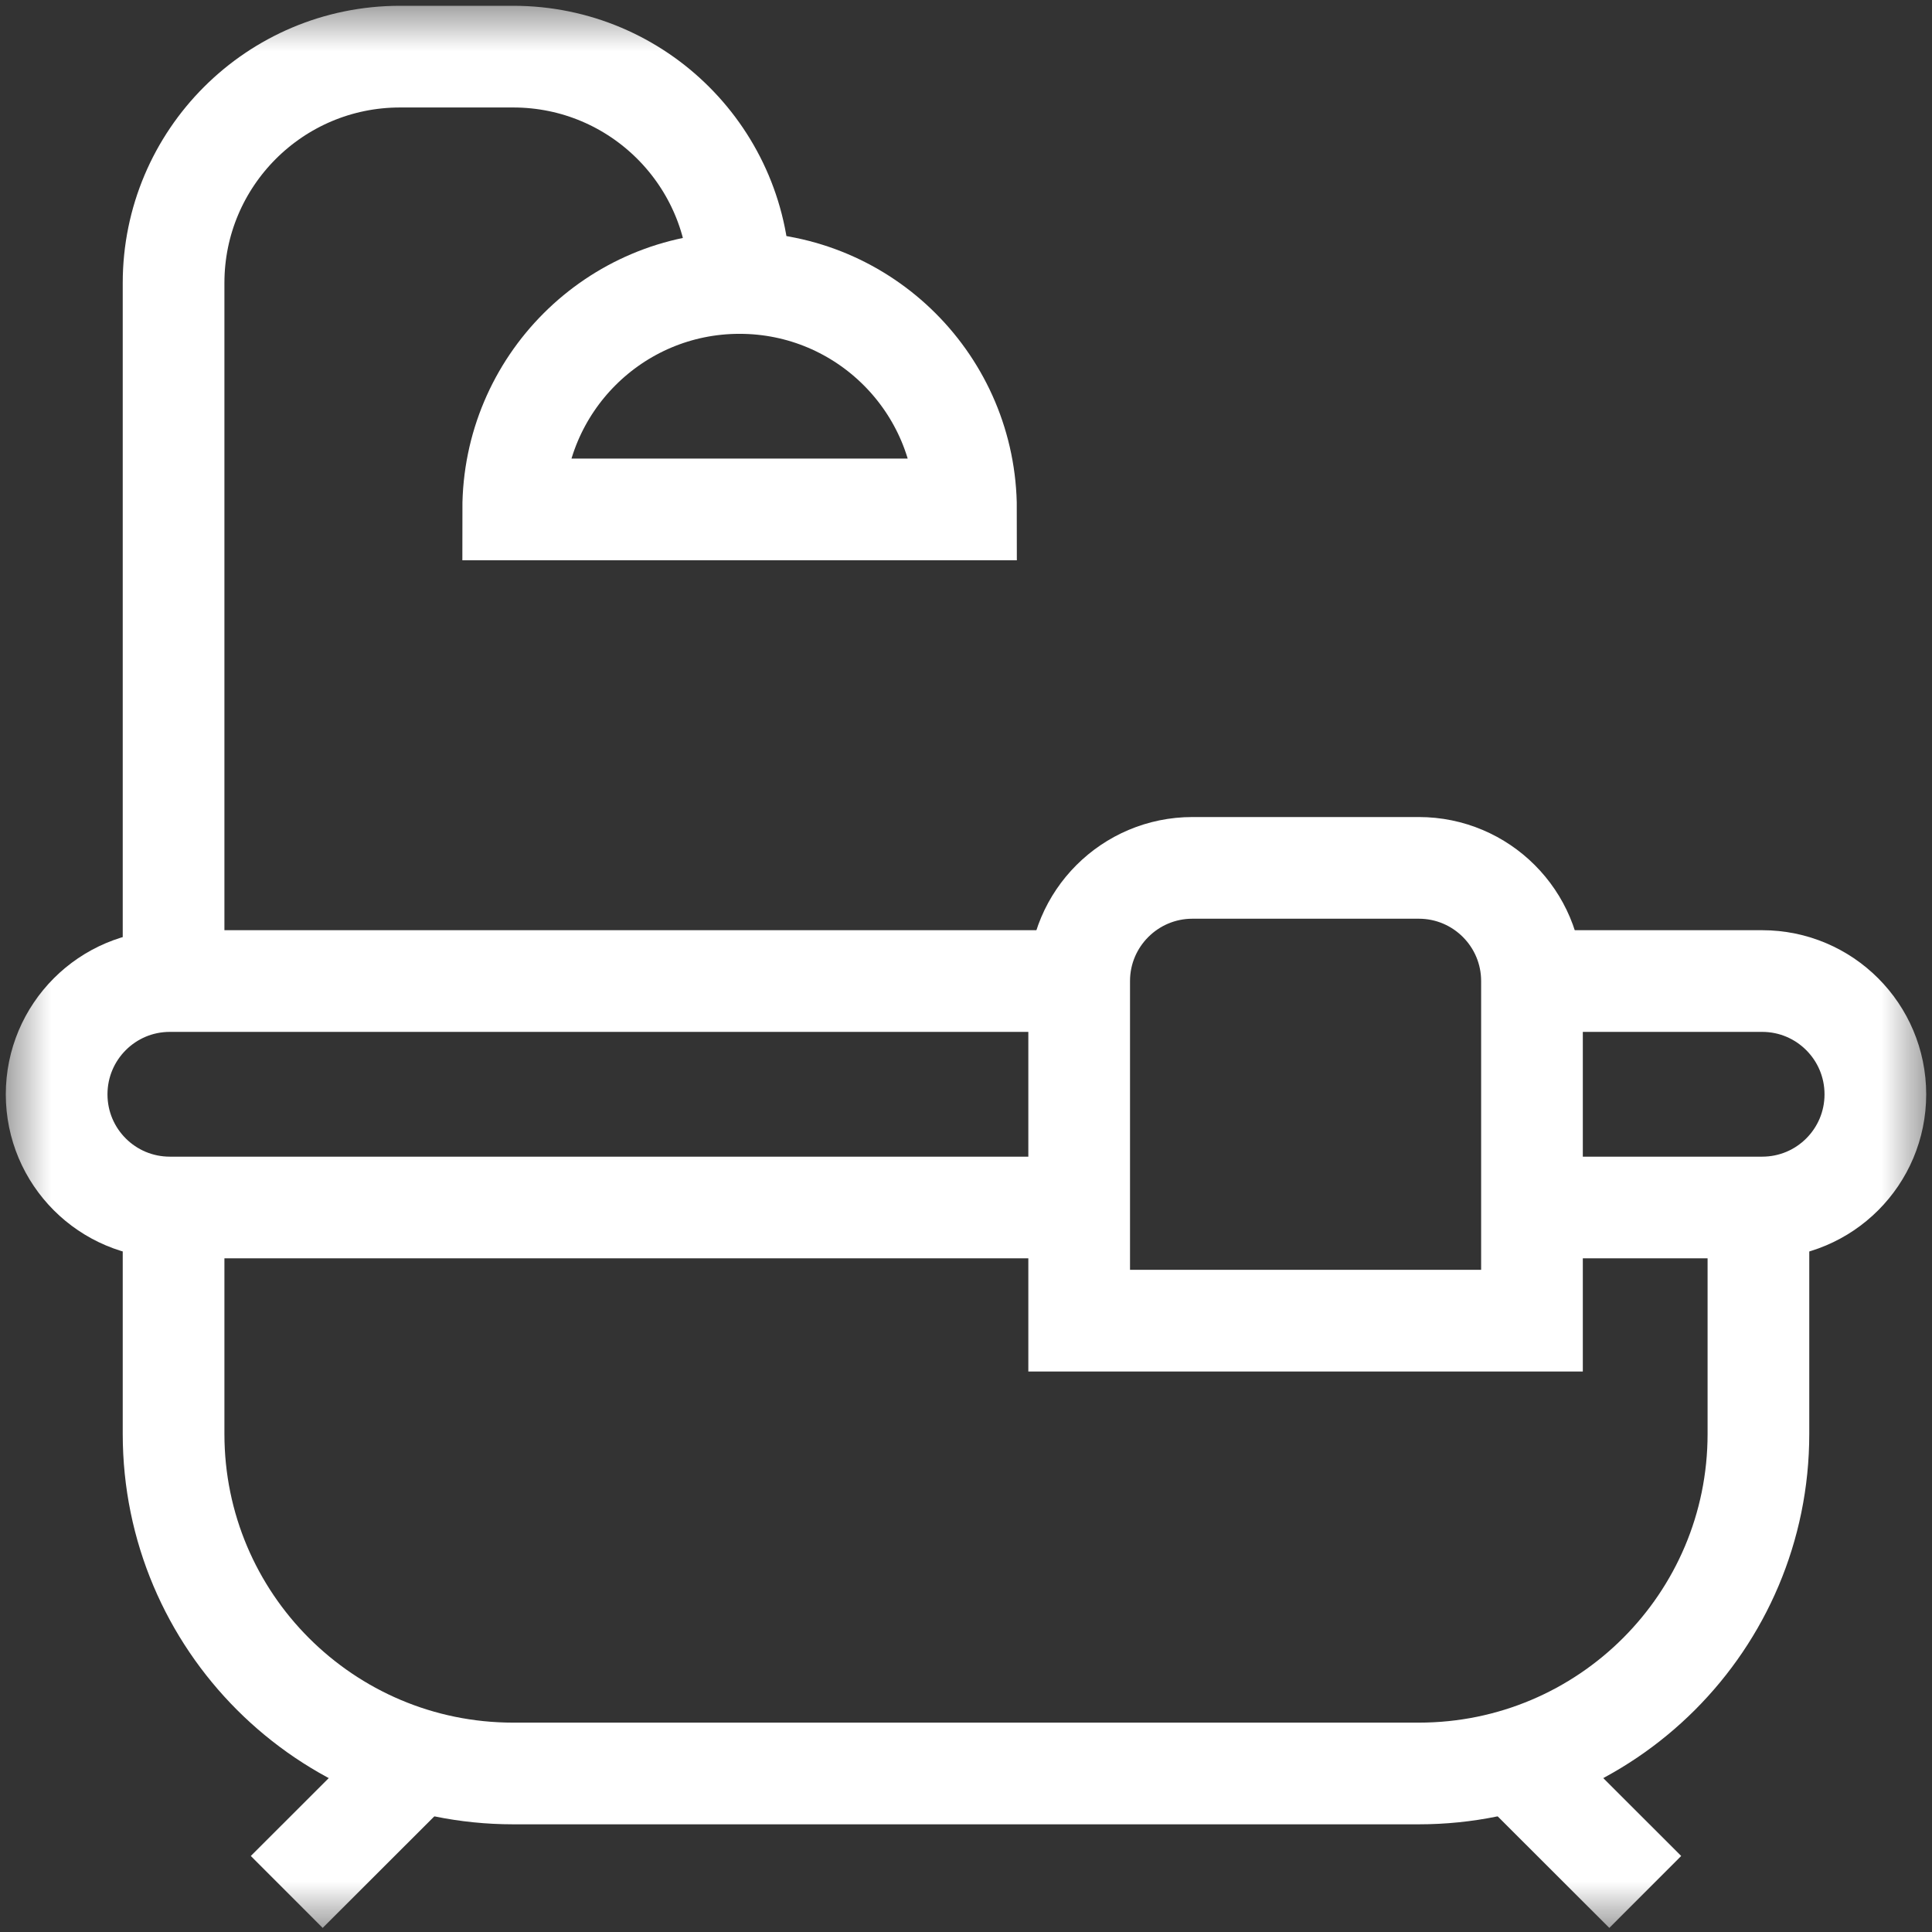 <?xml version="1.0" encoding="UTF-8"?> <svg xmlns="http://www.w3.org/2000/svg" width="19" height="19" viewBox="0 0 19 19" fill="none"><rect x="0" y="0" width="19" height="19" fill="#333333" stroke="none"/><mask id="mask0_10323_1030" style="mask-type:luminance" maskUnits="userSpaceOnUse" x="0" y="0" width="19" height="19"><path d="M0 0H19V19H0V0Z" fill="white"></path></mask><g mask="url(#mask0_10323_1030)"><path d="M15.066 12.988H10.613V9.648C10.613 9.034 11.112 8.535 11.727 8.535H13.953C14.568 8.535 15.066 9.034 15.066 9.648V12.988Z" stroke="white" stroke-miterlimit="10"></path><path d="M9.5 5.01C9.5 3.78 8.503 2.783 7.273 2.783C6.044 2.783 5.047 3.78 5.047 5.01H9.5Z" stroke="white" stroke-miterlimit="10"></path><path d="M7.273 2.783C7.273 1.554 6.277 0.557 5.047 0.557H3.934C2.704 0.557 1.707 1.554 1.707 2.783V9.648" stroke="white" stroke-miterlimit="10"></path><path d="M1.707 11.875V14.102C1.707 15.946 3.202 17.441 5.047 17.441H13.953C15.798 17.441 17.293 15.946 17.293 14.102V11.875" stroke="white" stroke-miterlimit="10"></path><path d="M14.923 17.35L16.18 18.606" stroke="white" stroke-miterlimit="10"></path><path d="M4.077 17.35L2.82 18.606" stroke="white" stroke-miterlimit="10"></path><path d="M15.066 9.648H17.33C17.945 9.648 18.443 10.147 18.443 10.762C18.443 11.377 17.945 11.875 17.33 11.875H15.066" stroke="white" stroke-miterlimit="10"></path><path d="M10.613 11.875H1.67C1.055 11.875 0.557 11.377 0.557 10.762C0.557 10.147 1.055 9.648 1.67 9.648H10.613" stroke="white" stroke-miterlimit="10"></path></g></svg> 